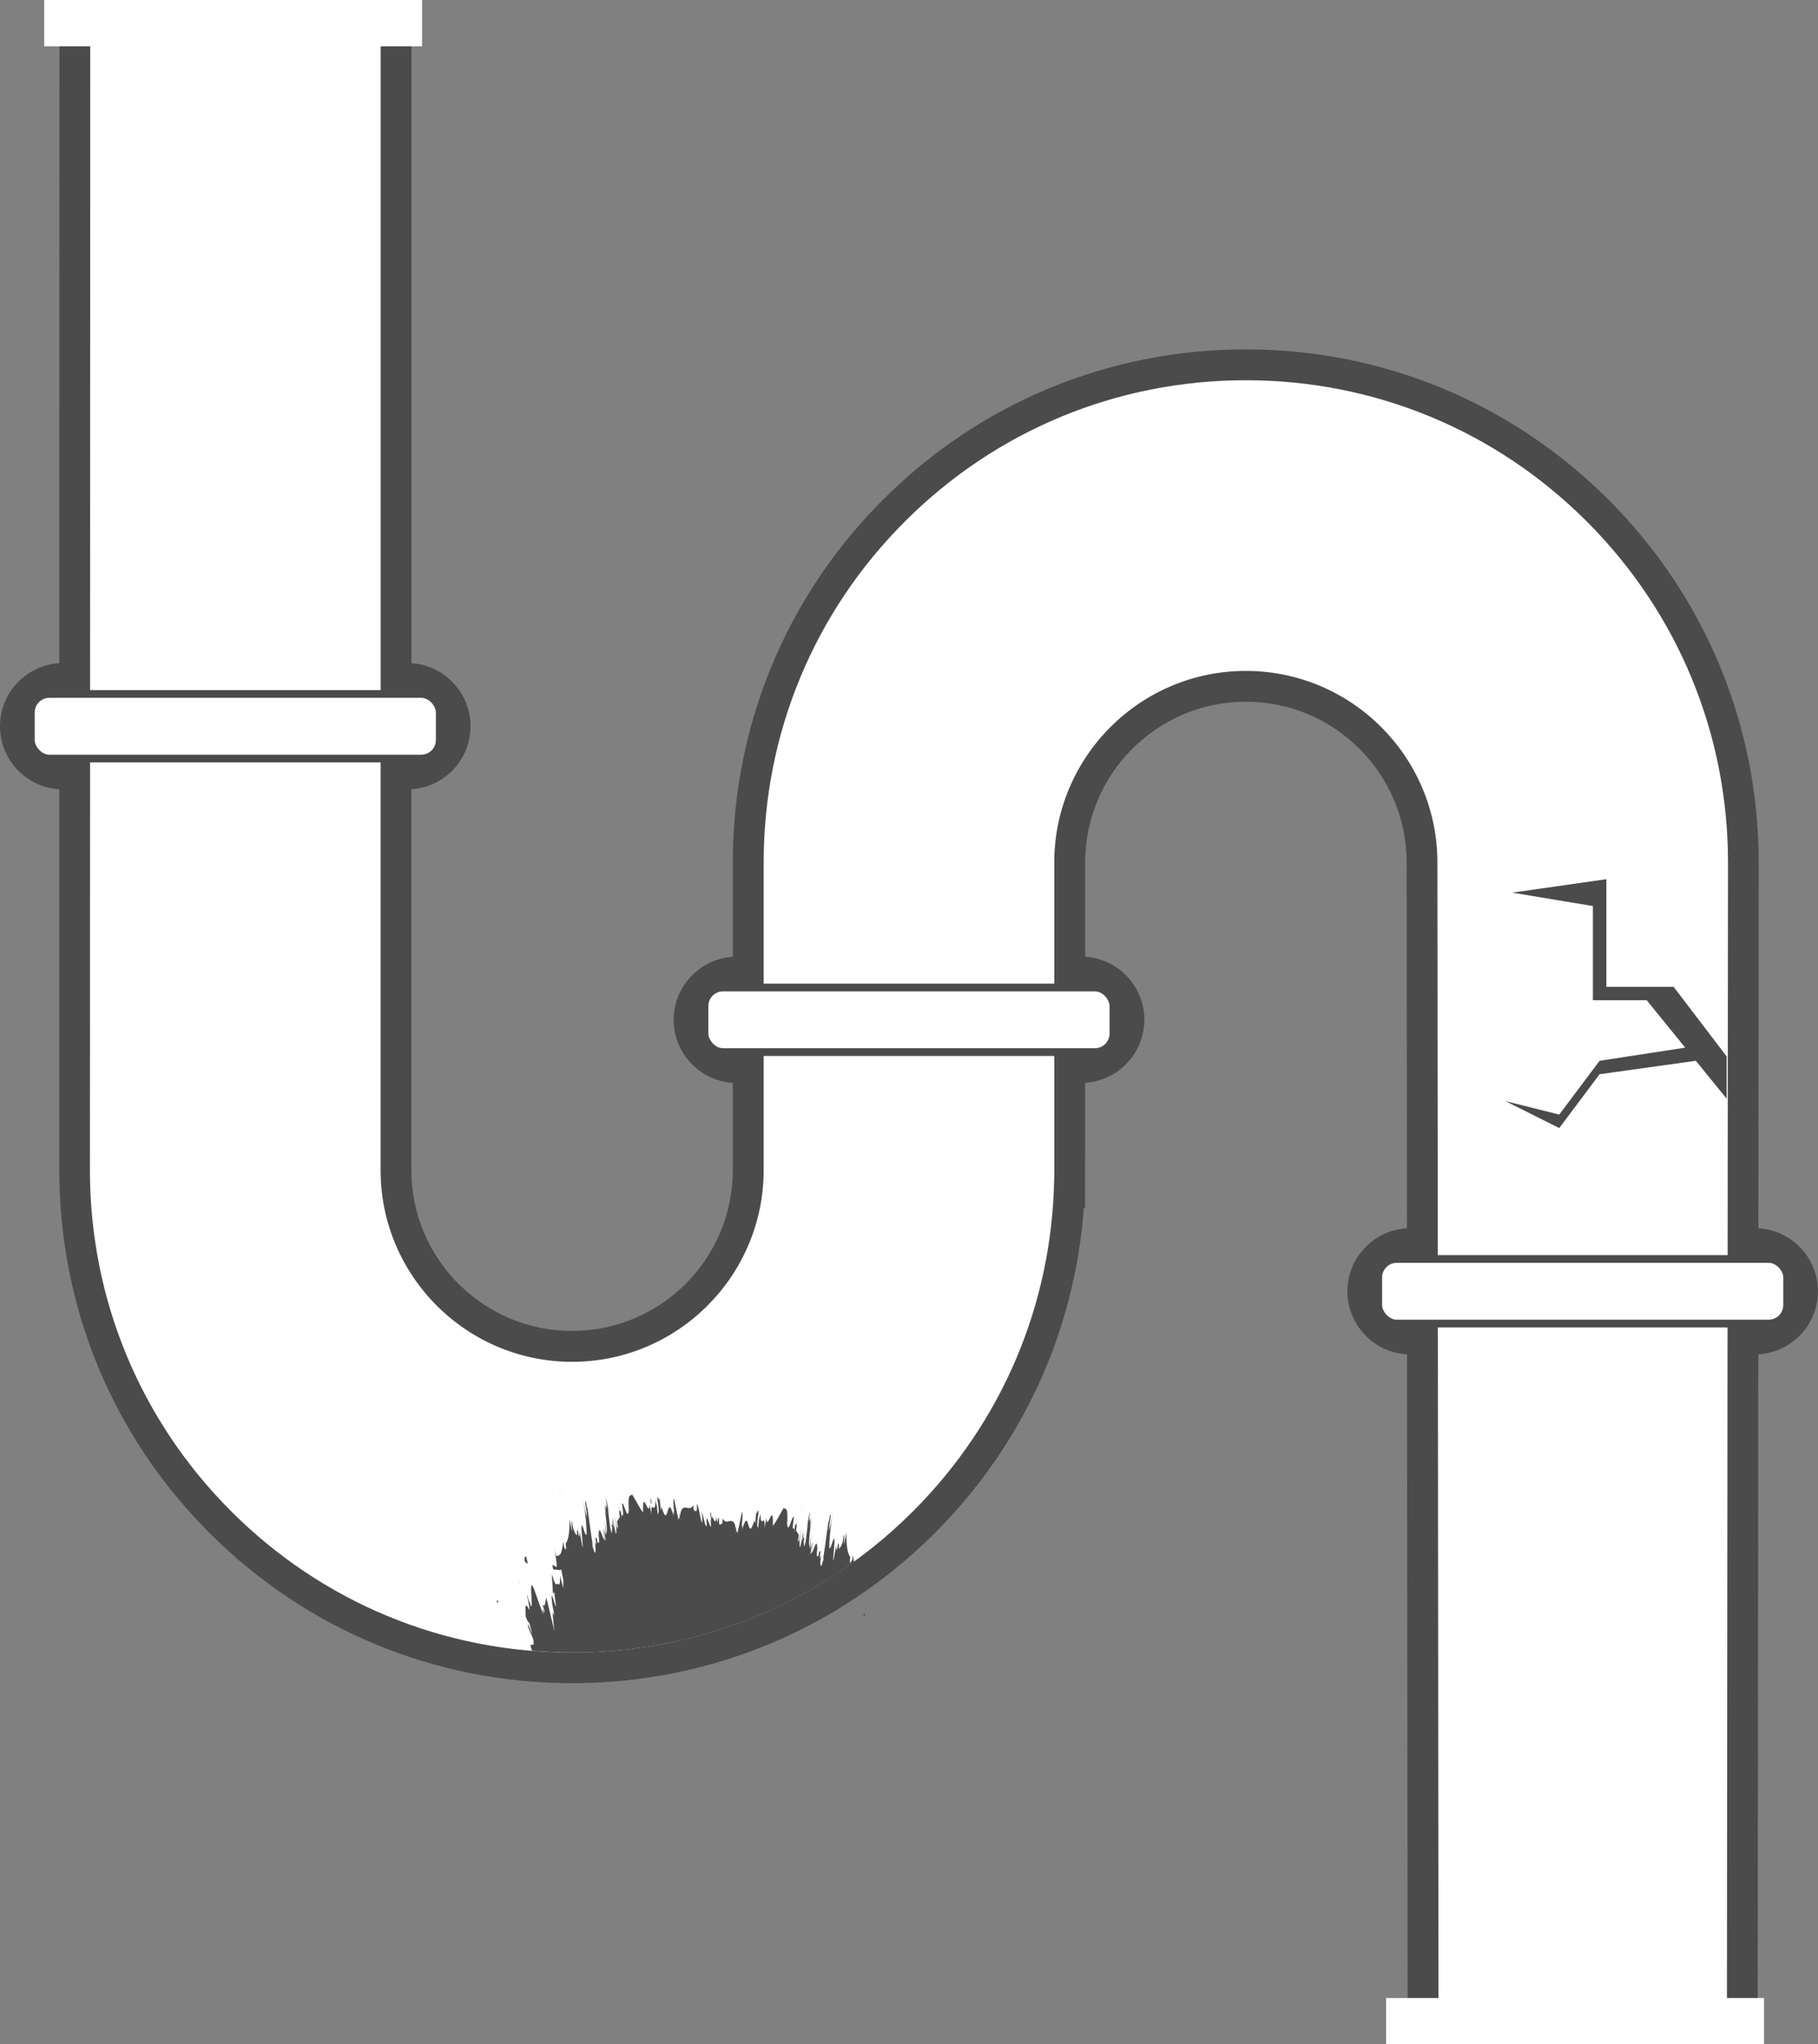 <?xml version="1.0" encoding="UTF-8"?>
<svg id="_レイヤー_2" data-name="レイヤー 2" xmlns="http://www.w3.org/2000/svg" viewBox="0 0 235.73 265">
  <rect x="0" y="0" width="235.73" height="265" fill="#808080" stroke="none"/>
  <defs>
    <style>
      .cls-1 {
        stroke: #4b4b4b;
      }

      .cls-1, .cls-2 {
        fill: #fff;
      }

      .cls-3 {
        fill: #4b4b4b;
      }

      .cls-3, .cls-2 {
        stroke-width: 0px;
      }
    </style>
  </defs>
  <g id="_レイヤー_1-2" data-name="レイヤー 1">
    <g>
      <g>
        <path class="cls-2" d="M184.52,262.64l-.08-89.08h-1.54c-3.41,0-6.19-2.78-6.19-6.19s2.77-6.19,6.19-6.19h1.53l-.05-49.4c0-12.6-10.25-22.84-22.84-22.84s-22.84,10.24-22.84,22.84v14.22h1.48c3.41,0,6.19,2.78,6.19,6.19s-2.78,6.19-6.19,6.19h-1.48v16.22h-.07c-.72,16.13-7.36,31.23-18.83,42.7-3.46,3.46-7.29,6.52-11.39,9.09-10.21,6.41-22.04,9.8-34.23,9.8-17.23,0-33.44-6.71-45.62-18.9-12.18-12.18-18.89-28.37-18.9-45.6v-51.37s-1.48,0-1.48,0c-3.41,0-6.19-2.78-6.19-6.19s2.77-6.19,6.19-6.19h1.5l.02-84.96h41.65v84.96s1.47,0,1.47,0c3.41,0,6.19,2.77,6.19,6.19s-2.77,6.19-6.19,6.19h-1.48v51.36c0,12.59,10.24,22.83,22.83,22.83s22.84-10.25,22.84-22.84v-13.3h-1.48c-3.41,0-6.19-2.78-6.19-6.19s2.78-6.19,6.19-6.19h1.48v-14.21c0-17.24,6.71-33.44,18.9-45.62,12.19-12.19,28.39-18.9,45.62-18.9s33.43,6.71,45.62,18.9,18.9,28.39,18.9,45.62l-.05,49.4h1.53c3.41,0,6.19,2.78,6.19,6.19s-2.78,6.19-6.19,6.19h-1.54l-.08,89.08h-41.39Z"/>
        <path class="cls-3" d="M49.36,5v84.96s3.47,0,3.47,0c2.31,0,4.19,1.87,4.19,4.19s-1.87,4.19-4.19,4.19h-3.48v53.36c0,13.69,11.14,24.83,24.83,24.83s24.84-11.14,24.84-24.84h0v-15.3h-3.48c-2.31,0-4.19-1.87-4.19-4.19s1.87-4.19,4.19-4.19h3.48v-16.21h0s0,0,0,0h0c0-16.7,6.51-32.4,18.31-44.2,11.81-11.81,27.51-18.31,44.21-18.31s32.4,6.5,44.21,18.31c11.81,11.81,18.31,27.51,18.31,44.21h0l-.05,51.4h3.53c2.31,0,4.19,1.87,4.19,4.19s-1.87,4.19-4.19,4.19h-3.54l-.08,89.08h-37.4l-.08-89.08h-3.54c-2.31,0-4.19-1.87-4.19-4.19s1.87-4.19,4.19-4.19h3.53l-.05-51.4h0c0-13.7-11.14-24.84-24.84-24.84s-24.84,11.14-24.84,24.83v16.22h3.48c2.31,0,4.19,1.87,4.19,4.19s-1.87,4.19-4.19,4.19h-3.48v16.22h-.01c-.23,16.35-6.71,31.69-18.3,43.28-3.38,3.38-7.08,6.33-11.04,8.81-9.85,6.19-21.25,9.5-33.17,9.5-16.7,0-32.4-6.5-44.21-18.31-11.8-11.8-18.31-27.5-18.31-44.19h0v-.02l.02-53.36h-3.5c-2.31,0-4.19-1.87-4.19-4.19s1.87-4.19,4.19-4.19h3.5l.02-84.96h37.65M53.36,1H7.71v4s-.02,80.97-.02,80.97c-4.28.26-7.69,3.82-7.69,8.17s3.4,7.91,7.69,8.17v49.37c0,17.78,6.91,34.48,19.47,47.03,12.56,12.56,29.27,19.48,47.03,19.48,12.56,0,24.77-3.5,35.3-10.11,4.22-2.65,8.17-5.81,11.74-9.37,11.37-11.37,18.14-26.2,19.3-42.11h.17v-4s.01-12.24.01-12.24c4.27-.27,7.67-3.83,7.67-8.17s-3.4-7.9-7.67-8.17v-12.23c0-11.49,9.35-20.83,20.84-20.83s20.84,9.35,20.84,20.84l.04,47.42c-4.3.24-7.72,3.82-7.72,8.17s3.43,7.94,7.73,8.17l.08,85.09v4h45.39v-4s.08-85.09.08-85.09c4.3-.24,7.73-3.81,7.73-8.17s-3.42-7.93-7.72-8.17l.04-47.41c0-17.77-6.92-34.47-19.48-47.04-12.56-12.56-29.27-19.48-47.03-19.48s-34.47,6.92-47.03,19.48c-12.54,12.54-19.46,29.22-19.48,46.95h0s0,.08,0,.08v12.23c-4.27.27-7.67,3.83-7.67,8.17s3.4,7.9,7.67,8.17v11.32c0,11.49-9.35,20.84-20.84,20.84s-20.84-9.35-20.84-20.84v-49.38c4.28-.27,7.67-3.83,7.67-8.17s-3.39-7.9-7.66-8.17V5s0-4,0-4h0Z"/>
      </g>
      <rect class="cls-1" x="4" y="89.96" width="53.02" height="8.37" rx="2.4" ry="2.4"/>
      <rect class="cls-1" x="91.35" y="128.01" width="53.02" height="8.37" rx="2.4" ry="2.4"/>
      <rect class="cls-1" x="178.71" y="163.2" width="53.02" height="8.37" rx="2.4" ry="2.4"/>
      <polygon class="cls-3" points="196.08 115.71 206.54 117.45 206.54 129.66 213.52 129.66 223.89 142.43 223.89 136.95 217.01 127.92 208.29 127.92 208.29 113.97 196.08 115.71"/>
      <polygon class="cls-3" points="219.25 135.69 207.41 137.51 206.53 138.68 202.18 144.48 195.21 142.74 202.18 146.23 207.41 139.25 223.89 136.95 219.25 135.69"/>
      <path class="cls-3" d="M103.93,195.55s.01,0,.01,0c.05-.34.09-.63.12-.86l-.13.86Z"/>
      <path class="cls-3" d="M105.31,198.25s0,.06,0,.1c.03-.2.06-.41,0-.1Z"/>
      <path class="cls-3" d="M100.26,197.87c.02-.07.03-.13.04-.16,0-.02-.03.05-.04.16Z"/>
      <path class="cls-3" d="M92.12,196.3s0-.02,0-.03c0-.07,0-.12,0-.21l-.02.24Z"/>
      <path class="cls-3" d="M92.21,195.73c0,.26-.07.48-.09.55-.02.48,0,.52.07.32.06-.53-.01-.47.02-.87Z"/>
      <path class="cls-3" d="M97.4,223.71s-.02.07-.04.12c0,.02.02-.04.04-.12Z"/>
      <path class="cls-3" d="M106.86,199.45c-.04.25-.07.46-.1.63h0s.09-.63.09-.63Z"/>
      <path class="cls-3" d="M110.13,217.42l-.31.33s.08-.06.15-.13c.05-.06.11-.13.16-.2Z"/>
      <path class="cls-3" d="M108.49,204.22c.02-.09.05-.17.07-.27.02-.3-.07-.42-.21-.47l-.23.98.37-.24Z"/>
      <path class="cls-3" d="M110.46,202.26c-.18.34-.36.68-.21-.43-.32-.39-.53-1.37-.51-3.19l-.29,1.58c-.06-.12.18-2.58-.18-.35l-.25.65c-.08-.16-.26.73-.25-.23h0c0-.06,0-.13,0-.2,0,.05-.01.09-.02.13-.12-.79-.19,1.44-.31.42.07-1.17-.36,2.01-.42,1.6l.19-2.34c-.04-1.4-.38.9-.67.81-.04-.87.13-2.86.44-4.58-.39,2.08-.23,1.36-.52,2.32.08-.88.12-1.06.25-1.83-.03-1.07-.19.76-.3.67-.23,1.63-.57,4.24-.62,4.33l-.02.53c-.23.84-.38,1.21-.41.35l.1-.83-.18.38.12-1.06-.23.27v.29c-.07.13-.26.44-.27-.13l.07-.59c-.02-1.91-.49.43-.79.54l.18-1.19c.05-1.22-.24,1.84-.28,1.21l.17-1.47c-.32,1.9-.08-.45-.06-1.2l-.19,1.94-.08-.45c-.07-.68.2-2.46.34-3.47l-.27,1.49.18-1.71c-.3,1.96-.03-.34-.28.68.07-.65.14-1.01.13-1.29l-.48,2.34.25-1.03-.31,2.48c-.35,1.85-.14-.33-.31.34l.15-.72c-.22.56-.1-.5-.12-1.08-.03.47-.07,1.17-.17,1.48-.06.12.08-.88.07-1.17-.2,1.65-.41,2.5-.42,1.69.03-.24.06-.46.08-.61-.06.26-.12.68-.11.27l.24-1.84-.29,1.73c0-.52-.23.79-.08-.45l.07-.36-.36-.58.17-1.48c-.28,2.02-.14-.84-.42,1.69.08-1.41-.42.88-.04-1.96-.25-.31-.72,2.39-.88.9.17-2.46-.25-1.78-.43-2.1-.53.88-.91,1.71-1.43,2.35.14-3.46-.77.96-.83-1.04l-.23,1.32c.07-2.2-.52.33-.53-1.84-.13.57-.19.74-.21.79,0,.07,0,.33-.1,1.18,0-.62-.24.08-.03-1.62l.04-.17c.21-1.7-.32.73-.22-.78l-.17,1.84-.1-.35.08-.34c-1.08,3.86-.67-2.02-1.67,1.51.31-1.97-.23,1.01.01-1.17.18-2.78-.33.51-.54,1.2-.01.11-.03.23-.06.4l-.17-.33c.44-2.71-.41,2.24-.03-.07-.29-2.23-1.23-.35-1.74-1.5l-.06.72c-.14-.18-.44.61-.42-.56,0-.56-.1-.18-.22.37l-.2-1.08c.03.17.06.37.06.37-.07,1.76-.67-1.32-.7.61l-.03-.22c.3,2.63-.7-1.85-.49.51-.07,1.14-.49-1.33-.67-1.63.04-.14.21,2.32-.07,1.14-.06-.1-.54-2.98-.53-1.81.01,1.17-.28.37-.42.56l-.06-.72c-.51,1.15-1.45-.73-1.74,1.5.39,2.31-.47-2.64-.03.07l-.17.33c-.02-.17-.04-.29-.06-.4-.2-.69-.71-3.98-.54-1.2.25,2.18-.29-.8.01,1.17-1-3.52-.59,2.36-1.67-1.51l.08.34-.1.35-.17-1.84c.09,1.5-.43-.92-.22.78l.04.17c.21,1.7-.03,1-.03,1.62-.09-.85-.11-1.12-.1-1.18-.02-.04-.08-.22-.21-.79-.01,2.17-.6-.36-.53,1.84l-.23-1.32c-.05,2-.97-2.43-.83,1.04-.52-.64-.89-1.47-1.43-2.35-.18.32-.6-.36-.43,2.1-.17,1.49-.64-1.21-.88-.9.38,2.84-.13.56-.04,1.96-.28-2.54-.14.32-.42-1.69l.17,1.48-.36.58.07.36c.15,1.24-.08-.07-.08.45l-.29-1.73.24,1.84c0,.41-.06-.01-.11-.27.02.15.05.38.08.61,0,.81-.21-.03-.42-1.69,0,.29.13,1.29.07,1.17-.1-.31-.14-1.01-.17-1.48-.02.58.1,1.64-.12,1.08l.15.72c-.17-.67.04,1.51-.31-.34l-.31-2.48.25,1.03-.48-2.34c0,.29.06.65.13,1.29-.25-1.02.02,1.28-.28-.68l.18,1.71-.27-1.49c.14,1,.4,2.78.34,3.47l-.08.45-.19-1.94c.02.75.26,3.11-.06,1.2l.17,1.47c-.04.63-.33-2.43-.28-1.21l.18,1.19c-.3-.11-.77-2.45-.79-.54l.07.59c-.02.58-.21.26-.27.13v-.29s-.23-.27-.23-.27l.12,1.06-.18-.38.1.83c-.03.87-.18.49-.41-.35l-.02-.53c-.05-.09-.39-2.7-.62-4.33-.11.09-.27-1.74-.3-.67.13.77.17.95.25,1.83-.29-.96-.13-.25-.52-2.32.31,1.72.48,3.71.44,4.58-.3.09-.63-2.21-.67-.81l.19,2.34c-.06.4-.49-2.77-.42-1.6-.12,1.02-.19-1.21-.31-.42,0-.04-.01-.08-.02-.13,0,.07,0,.14,0,.2h0c.02.97-.17.07-.25.23l-.25-.65c-.36-2.23-.12.23-.18.35l-.29-1.58c.02,1.82-.18,2.8-.51,3.19.15,1.11-.03.77-.21.43l-.07-.7c-.32,1.78-.33,1.75-.93,1.89l-.37-1.23c.29.83.43,2.29.43,2.58-.08.2-.4-.27-.58-.17l.14.59c.3-.11.82.15,1.02-.03l.26,1.33v1.1s-.42-1.62-.42-1.62c.07,1.88-.32.77-.45,1.11-.11.13-.33-.37-.55-1.14l-.04-.02c-.02-.1-.03-.18-.04-.25v-.04c.08,1.14.13,1.71.16,2.64l.17-.15.22,1.7c.09.92-.85-3.11-.47-.11l.29,1.51c-.41-1.35-.16.88,0,1.96-.36-1.44-.71-2.9-1.05-4.36-.16.37-.13,1.41-.53.87.06.18.23.56.32,1.11l-.32-.55.16.73c-.39-.73-.83-2.23-1.39-3.69l.13.37c-.36-.98-.38-.28-.34.61.04.88.16,1.89-.07,1.6-.03-.22-.36-1.24-.16-.35-.14-.35-.18-.72-.27-1.09-.08.22.19.9.29,2.04-.81-1.63-.44.32-.54.68.13.35.31.92.48.87l.37,1.39c-.09.04-.63-1.69-.54-.95.23.88.82,1.61.73,2.2.14.69-.71-.3-.24.84,0,.02.02.11.04.19,1.74.14,3.49.23,5.25.23,11.91,0,23.32-3.31,33.17-9.5,1.14-.71,2.25-1.48,3.34-2.27-.05-.23-.1-.5-.16-.87l-.07.7Z"/>
      <path class="cls-3" d="M71.12,221.38s0,0-.01-.01c0,0,0,0,.01.01h0Z"/>
      <path class="cls-3" d="M71.38,221.72c.05.08.04.06.05.07,0,0,0,0,0,.01l-.05-.08Z"/>
      <path class="cls-3" d="M105.15,223.55s0,0,0-.01c0,0,0,0,.05-.07l-.05.08Z"/>
      <path class="cls-3" d="M105.47,223.12h0s0,0,0,0c0,0,0,0,.01-.01,0,0,0,0-.01.01Z"/>
      <path class="cls-3" d="M104.15,225.49s0-.02,0-.03c-.04.09-.05.13,0,.03Z"/>
      <polygon class="cls-3" points="109.23 207.06 109.24 207.09 109.46 206.12 109.23 207.06"/>
      <path class="cls-3" d="M111.96,209.42c.03.09.09.09.2-.05-.04-.34-.11-.2-.2.05Z"/>
      <path class="cls-3" d="M109.61,218.36l.3-.32c-.09.05-.2.17-.3.32Z"/>
      <path class="cls-3" d="M72.52,192.94c.03.22.07.52.12.86,0,0,0,.01.01,0l-.13-.86Z"/>
      <path class="cls-3" d="M71.28,196.6s0-.06,0-.1c-.06-.31-.03-.11,0,.1Z"/>
      <path class="cls-3" d="M76.32,196.13c-.02-.11-.03-.18-.04-.16.01.03.03.09.04.16Z"/>
      <path class="cls-3" d="M84.44,194.32c0,.09,0,.14,0,.21,0,.01,0,.03,0,.03l-.02-.24Z"/>
      <path class="cls-3" d="M84.45,194.53c-.02-.07-.09-.29-.09-.55.03.4-.04.34.02.87.06.2.09.16.07-.32Z"/>
      <path class="cls-3" d="M79.18,221.97c.01.08.03.14.04.12-.01-.05-.02-.07-.04-.12Z"/>
      <path class="cls-3" d="M88.62,195.31l-.11-.84c.04.35.08.61.11.84Z"/>
      <path class="cls-3" d="M69.81,198.35h0c-.03-.18-.06-.38-.1-.64l.09.64Z"/>
      <path class="cls-3" d="M66.76,216.01l-.31-.33c.06.07.11.14.16.2.07.07.12.11.15.13Z"/>
      <path class="cls-3" d="M68.45,202.72l-.23-.98c-.14.05-.23.17-.21.47.03.1.05.18.07.27l.37.24Z"/>
      <path class="cls-3" d="M72.42,223.72s0,.02,0,.03c.04.1.03.06,0-.03Z"/>
      <polygon class="cls-3" points="67.12 204.38 67.34 205.35 67.35 205.32 67.12 204.38"/>
      <path class="cls-3" d="M64.42,207.63c.12.14.18.14.2.05-.09-.25-.17-.38-.2-.05Z"/>
      <path class="cls-3" d="M66.66,216.3l.3.32c-.11-.15-.22-.27-.3-.32Z"/>
      <path class="cls-3" d="M115.8,243.4h0s0,0-.01-.01c0,0,0,0,.01.01Z"/>
      <path class="cls-3" d="M116.06,243.74c.05.08.04.06.05.07,0,0,0,0,0,.01l-.05-.08Z"/>
      <path class="cls-3" d="M149.83,245.57s0,0,0-.01c0,0,0,0,.05-.07l-.05.08Z"/>
      <path class="cls-3" d="M150.15,245.14h0s0,0,0,0c0,0,0,0,.01-.01,0,0,0,0-.01.01Z"/>
      <path class="cls-3" d="M148.84,247.51s0-.02,0-.03c-.04.09-.05.13,0,.03Z"/>
      <path class="cls-3" d="M123.9,244.11s-.02-.07-.04-.12c.01.08.03.14.04.12Z"/>
      <path class="cls-3" d="M117.11,245.74s0,.02,0,.03c.04.1.03.06,0-.03Z"/>
      <rect class="cls-2" x="5.73" width="49" height="6"/>
      <rect class="cls-2" x="179.73" y="259" width="49" height="6"/>
    </g>
  </g>
</svg>